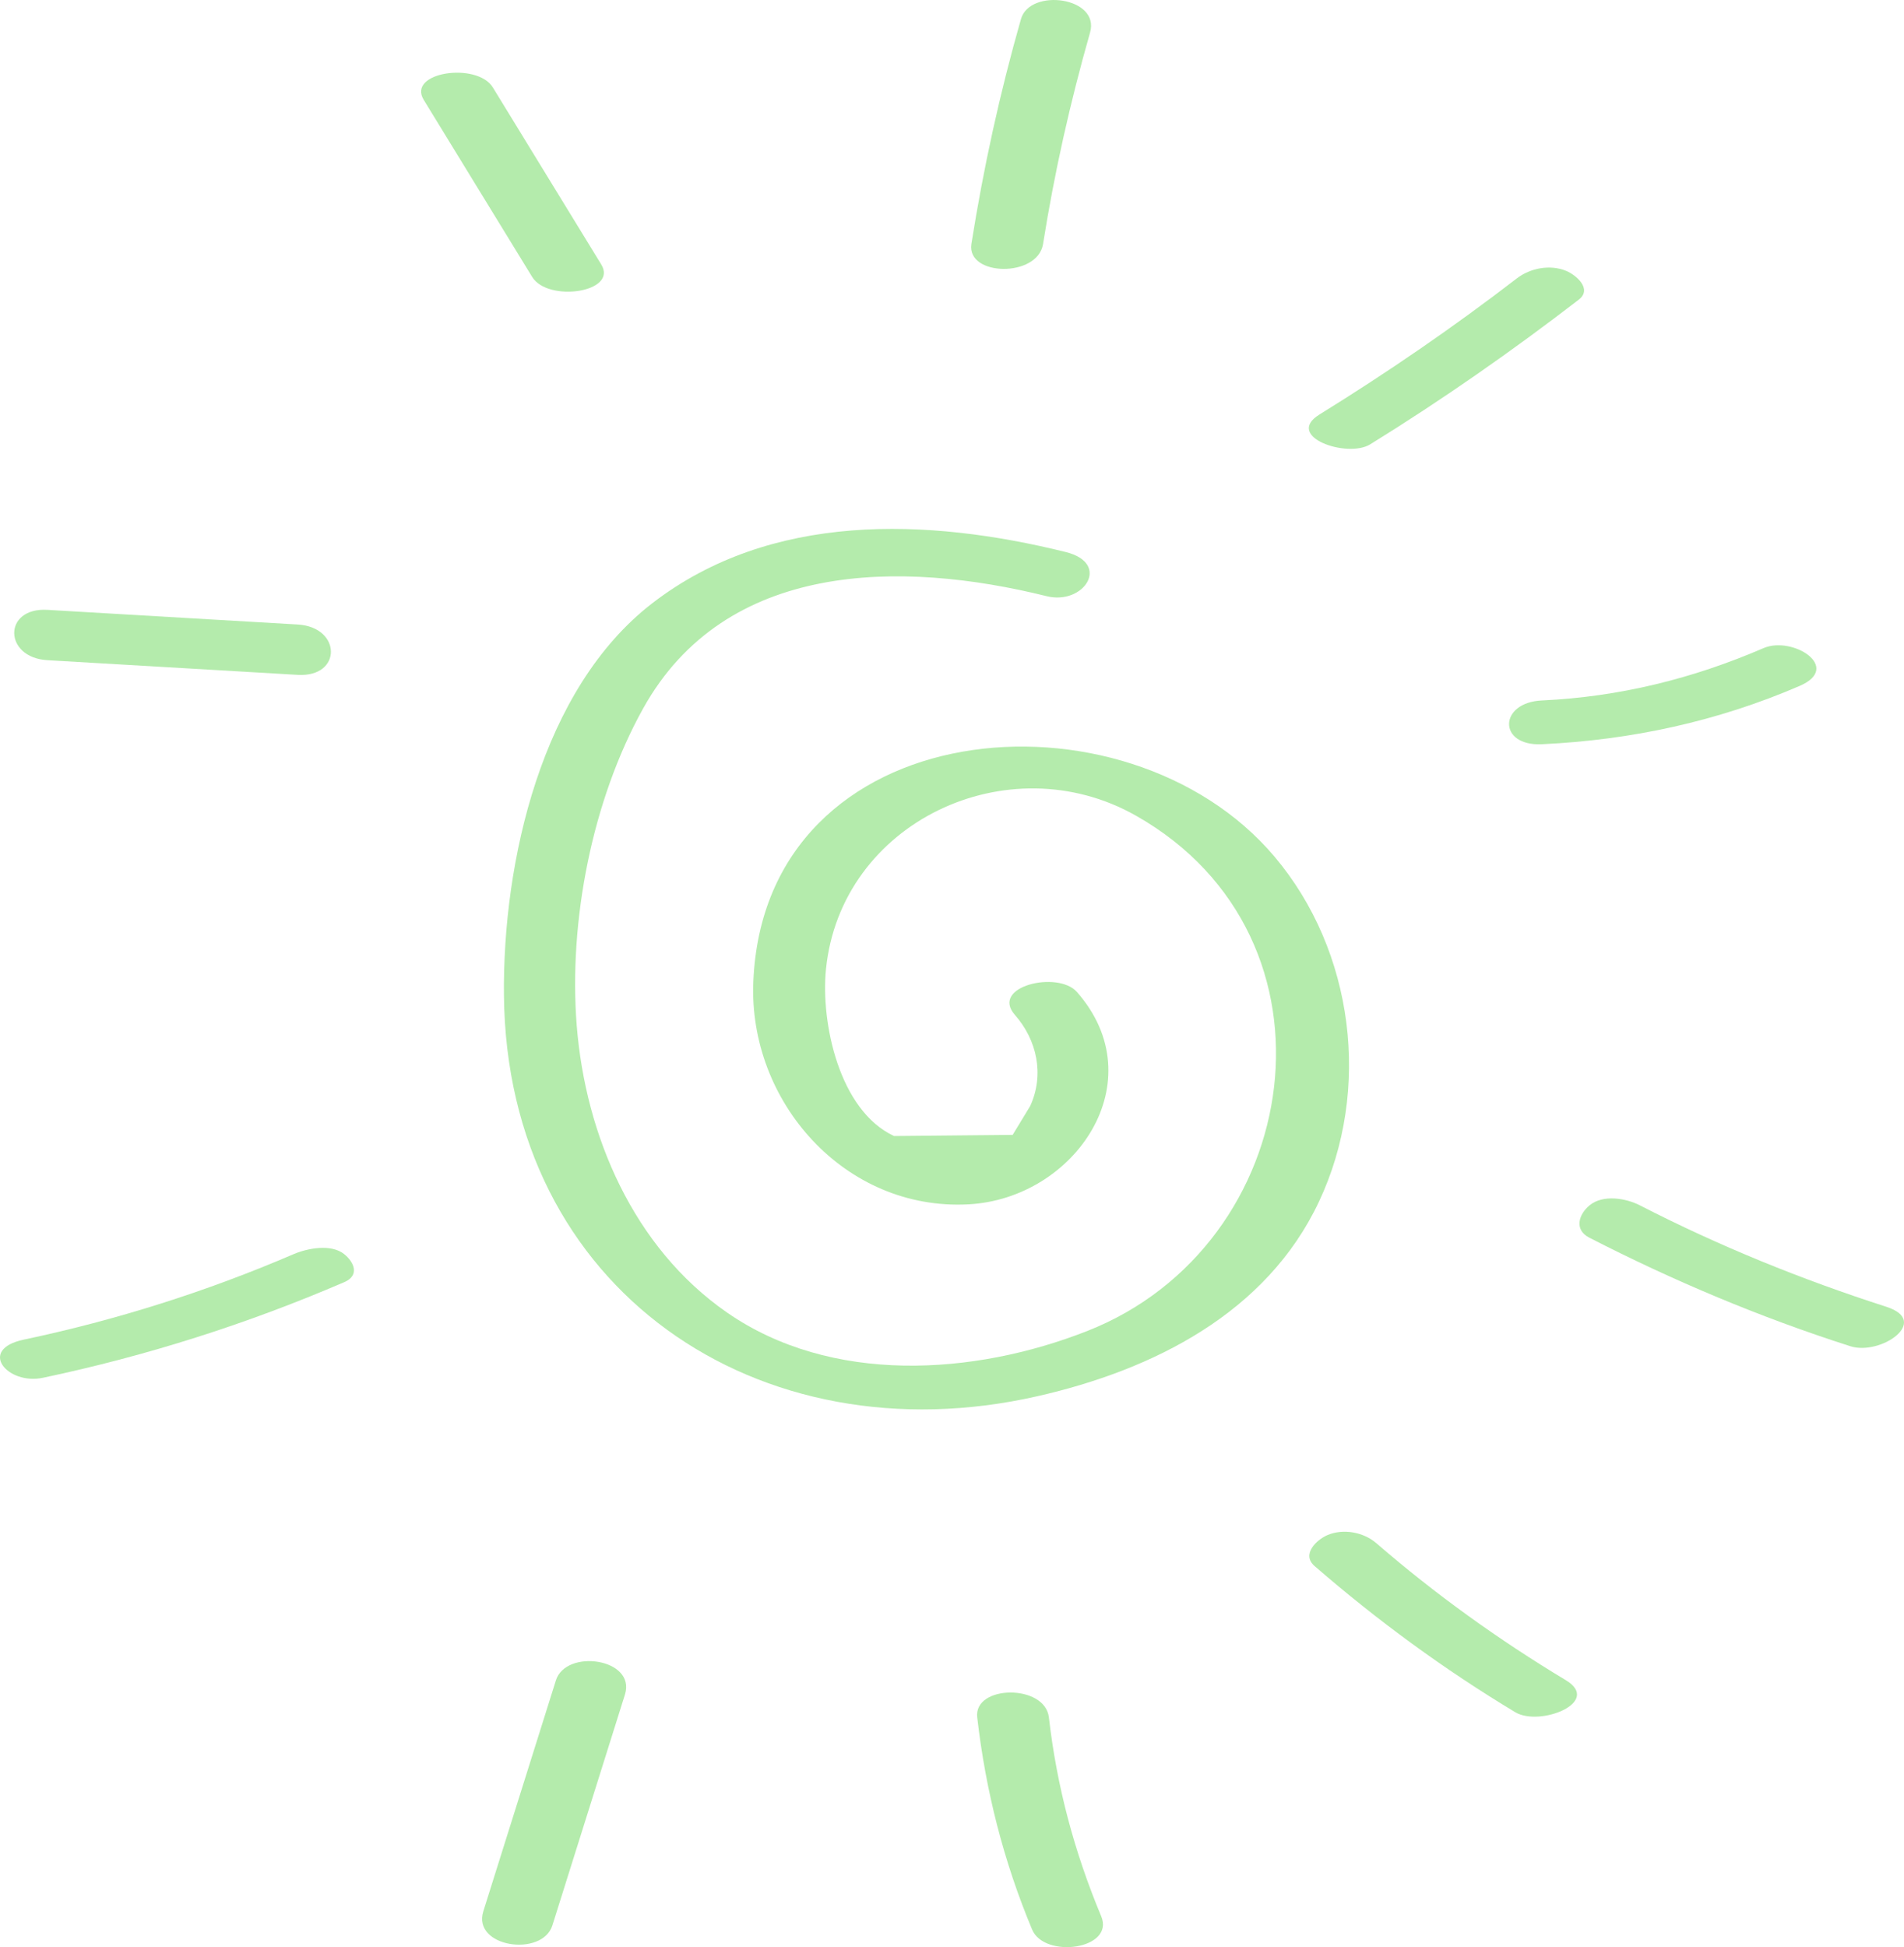 <svg width="89" height="91" viewBox="0 0 89 91" fill="none" xmlns="http://www.w3.org/2000/svg">
<path d="M47.44 47.431C48.468 48.602 48.83 50.216 48.153 51.694C47.881 52.143 47.608 52.59 47.336 53.039C45.487 53.057 43.641 53.075 41.792 53.093C39.219 51.897 38.363 47.788 38.607 45.314C39.288 38.427 47.121 34.732 53.105 38.124C63.178 43.836 60.989 58.206 50.823 62.204C45.512 64.293 38.847 64.717 33.977 61.337C29.612 58.306 27.362 53.065 26.957 47.913C26.577 43.057 27.674 37.406 30.06 33.115C33.909 26.185 42.126 26.178 48.927 27.863C50.665 28.295 51.959 26.331 49.816 25.799C43.351 24.2 36.037 23.915 30.487 28.195C25.305 32.194 23.495 40.276 23.556 46.51C23.685 60.266 35.46 68.216 48.49 65.253C53.894 64.025 59.201 61.376 61.655 56.156C64.11 50.94 63.3 44.446 59.577 40.037C52.625 31.801 35.736 33.24 35.213 45.885C34.98 51.479 39.485 56.595 45.272 56.285C50.267 56.017 54.001 50.526 50.339 46.36C49.447 45.349 46.268 46.099 47.44 47.431Z" fill="#B4EBAC"/>
<path d="M25.983 78.538C24.854 82.133 23.722 85.728 22.593 89.323C22.062 91.012 25.349 91.483 25.822 89.98C26.95 86.385 28.083 82.79 29.212 79.195C29.738 77.506 26.452 77.035 25.983 78.538Z" fill="#B4EBAC"/>
<path d="M45.679 80.261C46.073 83.689 46.911 86.987 48.244 90.176C48.818 91.554 52.122 91.107 51.473 89.554C50.222 86.563 49.398 83.485 49.029 80.261C48.846 78.691 45.503 78.737 45.679 80.261Z" fill="#B4EBAC"/>
<path d="M61.449 73.19C64.38 75.732 67.498 78.017 70.827 80.02C71.977 80.712 74.901 79.552 73.192 78.524C70.06 76.639 67.1 74.514 64.337 72.123C63.739 71.605 62.793 71.426 62.047 71.744C61.542 71.962 60.818 72.644 61.449 73.19Z" fill="#B4EBAC"/>
<path d="M74.296 57.846C78.228 59.863 82.277 61.566 86.487 62.915C87.906 63.372 90.261 61.744 88.175 61.073C84.208 59.798 80.367 58.238 76.662 56.336C76.002 55.996 74.927 55.811 74.296 56.336C73.798 56.753 73.562 57.471 74.296 57.846Z" fill="#B4EBAC"/>
<path d="M13.724 58.613C9.657 60.362 5.443 61.694 1.111 62.608C-1.068 63.068 0.355 64.739 1.999 64.393C6.859 63.368 11.531 61.883 16.09 59.923C16.824 59.609 16.552 58.984 16.09 58.613C15.48 58.12 14.366 58.338 13.724 58.613Z" fill="#B4EBAC"/>
<path d="M2.215 30.854C6.117 31.083 10.02 31.311 13.918 31.54C15.997 31.661 15.972 29.308 13.918 29.187C10.016 28.959 6.114 28.73 2.215 28.502C0.133 28.38 0.162 30.733 2.215 30.854Z" fill="#B4EBAC"/>
<path d="M19.809 4.671C21.497 7.428 23.188 10.184 24.876 12.943C25.61 14.143 28.904 13.665 28.104 12.358C26.417 9.602 24.725 6.846 23.037 4.086C22.299 2.886 19.006 3.365 19.809 4.671Z" fill="#B4EBAC"/>
<path d="M48.757 11.401C49.287 8.06 50.026 4.772 50.954 1.519C51.43 -0.144 48.144 -0.569 47.725 0.887C46.736 4.347 45.969 7.849 45.407 11.401C45.17 12.922 48.506 12.99 48.757 11.401Z" fill="#B4EBAC"/>
<path d="M64.048 20.766C67.42 18.681 70.659 16.421 73.798 14.004C74.447 13.504 73.666 12.844 73.196 12.654C72.444 12.351 71.53 12.53 70.906 13.008C67.943 15.289 64.861 17.403 61.679 19.37C60.009 20.402 62.973 21.43 64.048 20.766Z" fill="#B4EBAC"/>
<path d="M72.071 34.782C76.256 34.585 80.269 33.718 84.122 32.057C86.132 31.19 83.792 29.705 82.434 30.29C79.116 31.722 75.686 32.568 72.074 32.736C70.049 32.829 70.007 34.878 72.071 34.782Z" fill="#B4EBAC"/>
</svg>
